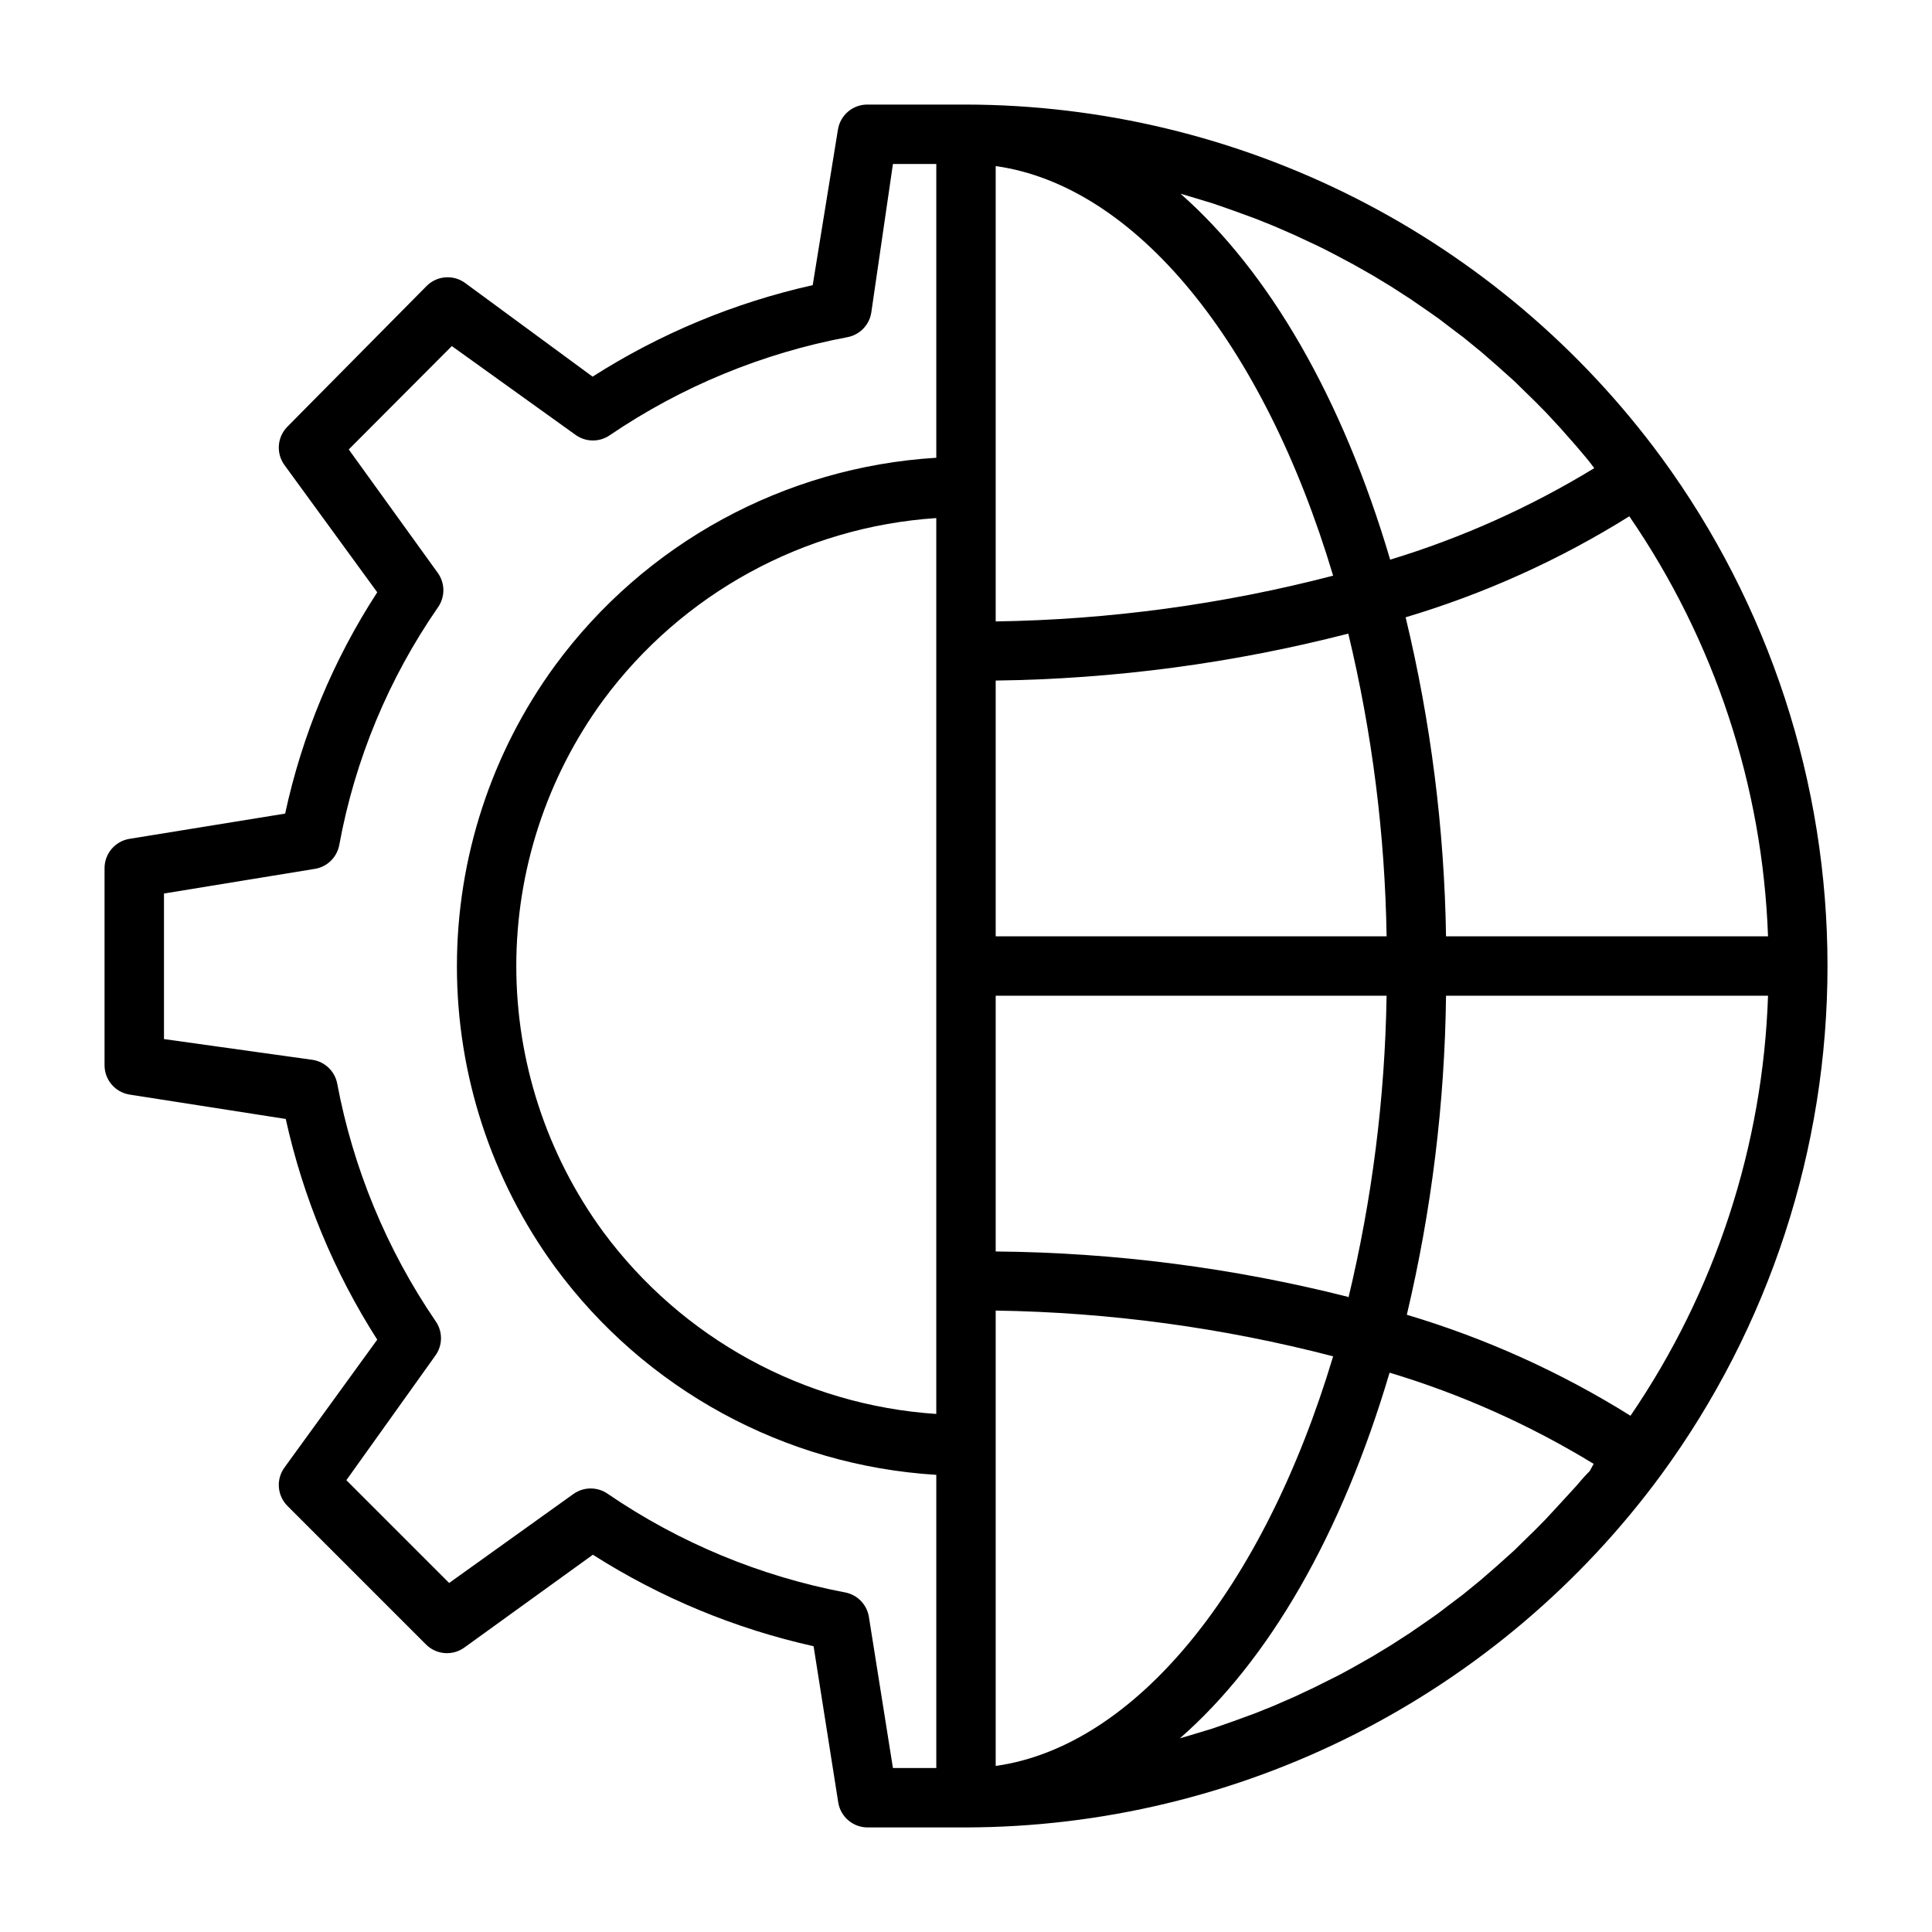 <?xml version="1.0" encoding="UTF-8"?>
<!-- Uploaded to: SVG Repo, www.svgrepo.com, Generator: SVG Repo Mixer Tools -->
<svg fill="#000000" width="800px" height="800px" version="1.1" viewBox="144 144 512 512" xmlns="http://www.w3.org/2000/svg">
 <path d="m584.28 265.23c-21.25-28.93-48.996-52.461-81.004-68.707-32.008-16.242-67.383-24.742-103.28-24.812h-26.059c-3.898-0.051-7.246 2.762-7.871 6.613l-6.691 41.25v-0.004c-20.707 4.629-40.445 12.832-58.332 24.246l-33.848-24.875c-3.141-2.238-7.441-1.871-10.156 0.867l-36.84 37.234c-2.758 2.746-3.094 7.098-0.789 10.234l24.562 33.691c-11.633 17.902-19.902 37.777-24.406 58.645l-41.25 6.691h0.004c-3.852 0.625-6.664 3.973-6.613 7.875v52.035-0.004c-0.047 3.926 2.809 7.285 6.691 7.875l41.328 6.453c4.582 20.77 12.789 40.57 24.246 58.488l-24.562 33.852c-2.305 3.137-1.969 7.484 0.789 10.234l36.684 36.684c2.746 2.754 7.094 3.09 10.23 0.785l34.008-24.562v0.004c17.941 11.414 37.734 19.617 58.488 24.246l6.535 41.406c0.625 3.848 3.973 6.66 7.871 6.613h25.98c35.895-0.074 71.27-8.574 103.28-24.816 32.008-16.246 59.754-39.777 81.004-68.707 28.609-39.109 44.027-86.309 44.027-134.77s-15.418-95.66-44.027-134.77zm-22.59 272.61-4.254 4.644-3.856 4.172c-1.418 1.418-2.832 2.914-4.328 4.328l-4.016 3.938-4.566 4.094-4.25 3.699-4.723 3.856-4.488 3.387c-1.574 1.258-3.227 2.441-4.961 3.621l-4.566 3.148-5.117 3.305-4.801 2.914-5.273 2.992c-1.652 0.867-3.227 1.812-4.879 2.598l-5.512 2.754-5.039 2.363-5.59 2.441-5.117 2.047-5.824 2.125-5.195 1.812-5.984 1.812-2.676 0.789c23.617-20.625 42.902-54.082 55.578-96.906v-0.004c18.984 5.711 37.16 13.836 54.082 24.168l-1.023 1.891c-1.184 1.18-2.441 2.598-3.621 4.012zm-96.199-339.91 5.195 1.812 5.824 2.125 5.117 2.047 5.59 2.441 5.039 2.363c1.891 0.867 3.699 1.812 5.512 2.754 1.812 0.945 3.227 1.73 4.879 2.598l5.273 2.992 4.801 2.914 5.117 3.305 4.566 3.148c1.73 1.18 3.387 2.363 4.961 3.621l4.488 3.387 4.723 3.856 4.25 3.699 4.566 4.094 4.016 3.938c1.496 1.418 2.914 2.914 4.328 4.328l3.856 4.172 4.094 4.644c1.18 1.418 2.441 2.832 3.621 4.328l1.18 1.574h0.004c-16.934 10.328-35.105 18.477-54.082 24.246-12.672-42.902-32.117-76.359-55.574-96.984l2.676 0.789zm-57.621 329.13v-35.742c30.184 0.457 60.207 4.527 89.426 12.125-18.578 61.875-52.508 103.36-89.426 108.55zm93.441-39.359v-0.004c-30.559-7.723-61.926-11.766-93.441-12.043v-67.777h103.59c-0.422 27.031-3.828 53.934-10.152 80.215zm-93.441-95.57v-67.777c31.531-0.406 62.902-4.582 93.441-12.438 6.324 26.285 9.73 53.184 10.152 80.215zm0-204.12c36.918 5.195 70.848 46.445 89.426 108.55-29.219 7.602-59.242 11.672-89.426 12.125zm-15.746 128.63v202.07c-35.117-2.336-67.422-20.016-88.324-48.332-14.93-20.43-22.977-45.074-22.977-70.375 0-25.305 8.047-49.949 22.977-70.379 20.902-28.316 53.207-45.996 88.324-48.332zm135.09 91.238h85.332c-1.34 39.809-13.98 78.418-36.449 111.31-18.465-11.543-38.402-20.543-59.273-26.762 6.562-27.715 10.047-56.07 10.391-84.547zm0-15.742v-0.004c-0.445-28.488-4.035-56.844-10.707-84.543 20.871-6.223 40.809-15.223 59.277-26.766 22.578 32.859 35.328 71.469 36.762 111.31zm-152.95 180.34c-0.527-3.234-3.004-5.809-6.219-6.453-22.57-4.281-44.008-13.18-62.977-26.137-2.715-1.906-6.336-1.906-9.055 0l-32.984 23.617-27.238-27.238 23.617-33.062c1.949-2.731 1.949-6.398 0-9.129-12.938-18.969-21.812-40.41-26.055-62.977-0.645-3.215-3.219-5.695-6.453-6.219l-39.441-5.512v-38.574l39.988-6.535 0.004 0.004c3.258-0.539 5.836-3.051 6.453-6.297 4.144-22.609 13.055-44.078 26.137-62.977 1.945-2.734 1.945-6.398 0-9.133l-23.617-32.746 27.316-27.395 32.906 23.617v-0.004c2.695 1.875 6.273 1.875 8.973 0 18.984-12.891 40.422-21.734 62.977-25.977 3.246-0.617 5.762-3.195 6.297-6.453l5.746-39.441h11.492v77.855c-40.203 2.449-77.234 22.641-101.07 55.105-16.879 23.133-25.973 51.027-25.973 79.664s9.094 56.531 25.973 79.664c23.84 32.465 60.871 52.656 101.07 55.105v77.695h-11.492z"/>
</svg>